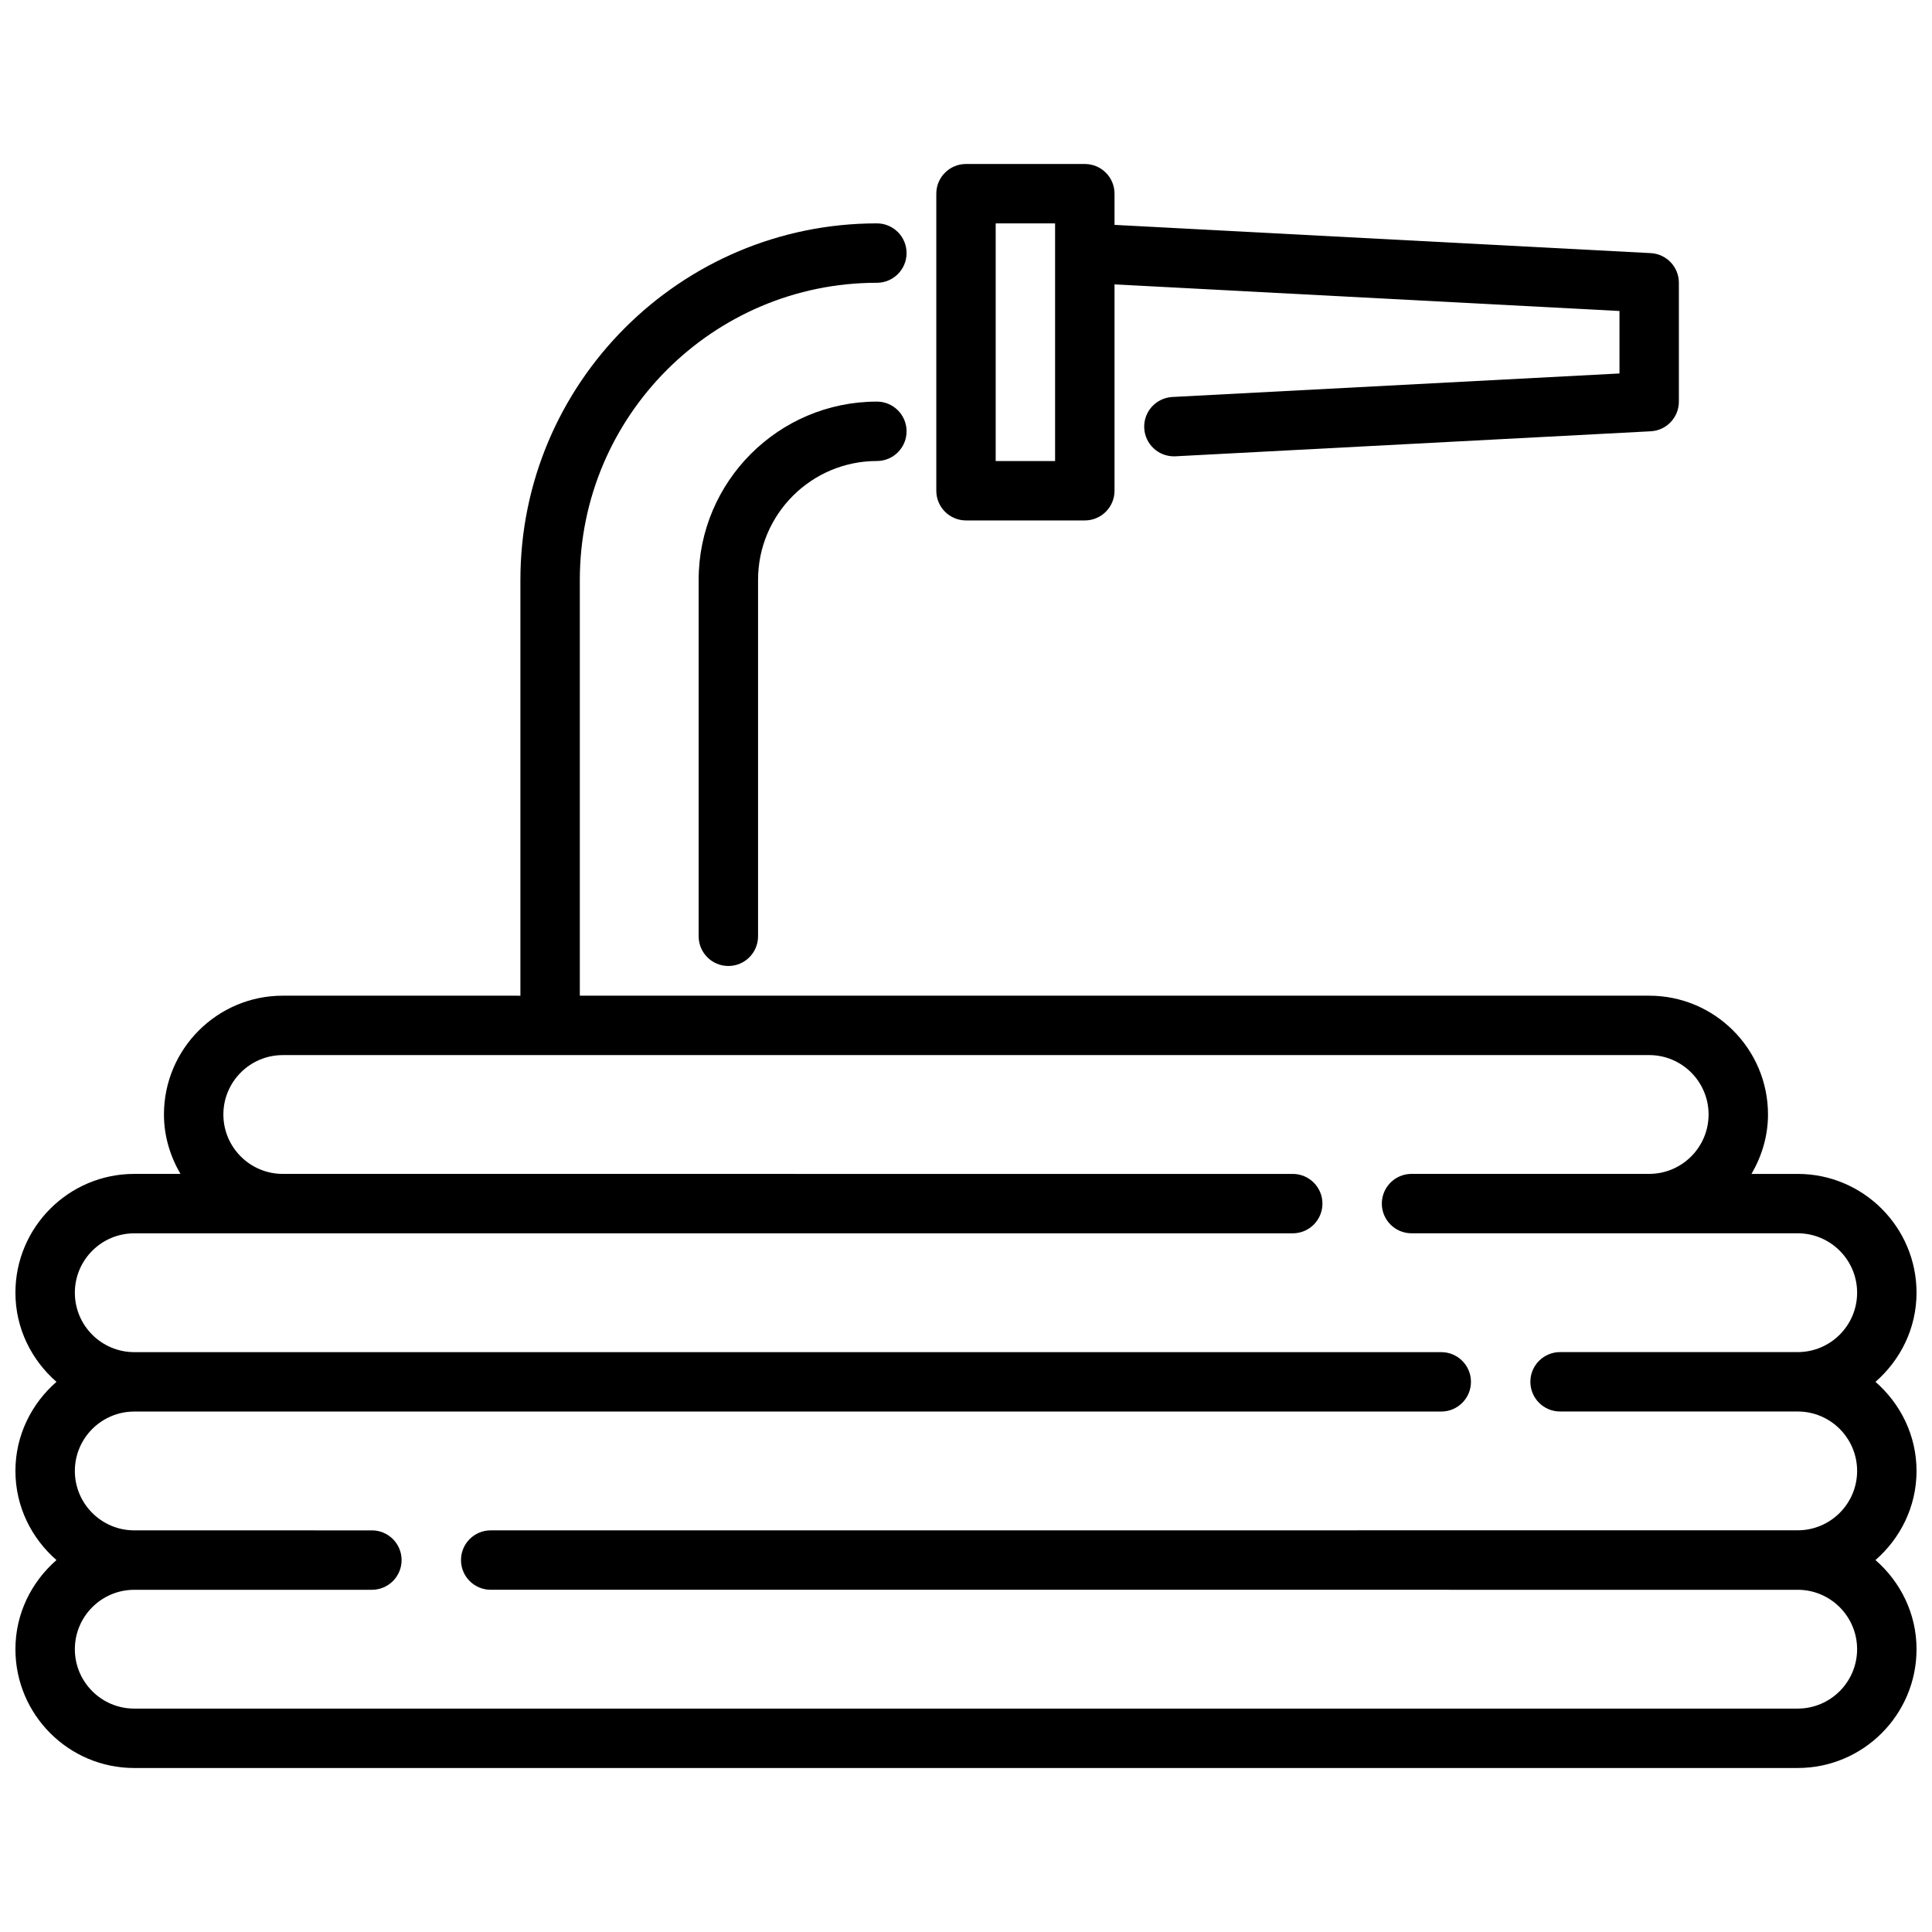 <?xml version="1.0" encoding="UTF-8"?>
<!-- Uploaded to: SVG Repo, www.svgrepo.com, Generator: SVG Repo Mixer Tools -->
<svg width="800px" height="800px" version="1.1" viewBox="144 144 512 512" xmlns="http://www.w3.org/2000/svg">
 <defs>
  <clipPath id="a">
   <path d="m148.09 203h503.81v410h-503.81z"/>
  </clipPath>
 </defs>
 <g clip-path="url(#a)">
  <path d="m651.9 533.82c0-9.445-4.266-17.84-10.879-23.617 6.613-5.777 10.879-14.168 10.879-23.617 0-17.367-14.121-31.488-31.488-31.488h-12.25c2.707-4.652 4.375-9.98 4.375-15.742 0-17.367-14.121-31.488-31.488-31.488h-283.39v-110.21c0-43.406 35.312-78.719 78.719-78.719 4.352 0 7.871-3.527 7.871-7.871s-3.519-7.871-7.871-7.871c-52.09 0-94.465 42.375-94.465 94.465v110.21l-62.977-0.004c-17.367 0-31.488 14.121-31.488 31.488 0 5.762 1.668 11.09 4.375 15.742h-12.25c-17.367 0-31.488 14.121-31.488 31.488 0 9.445 4.266 17.84 10.879 23.617-6.613 5.777-10.879 14.168-10.879 23.617 0 9.445 4.266 17.84 10.879 23.617-6.613 5.777-10.879 14.168-10.879 23.617 0 17.367 14.121 31.488 31.488 31.488l440.84-0.004c17.367 0 31.488-14.121 31.488-31.488 0-9.445-4.266-17.84-10.879-23.617 6.613-5.777 10.879-14.168 10.879-23.617zm-377.86 15.742c-4.352 0-7.871 3.527-7.871 7.871s3.519 7.871 7.871 7.871l346.37 0.004c8.684 0 15.742 7.062 15.742 15.742 0 8.684-7.062 15.742-15.742 15.742l-440.83 0.004c-8.684 0-15.742-7.062-15.742-15.742 0-8.684 7.062-15.742 15.742-15.742l62.977-0.004c4.352 0 7.871-3.527 7.871-7.871s-3.519-7.871-7.871-7.871l-62.977-0.004c-8.684 0-15.742-7.062-15.742-15.742 0-8.684 7.062-15.742 15.742-15.742l346.37-0.004c4.352 0 7.871-3.527 7.871-7.871s-3.519-7.871-7.871-7.871h-346.37c-8.684 0-15.742-7.062-15.742-15.742 0-8.684 7.062-15.742 15.742-15.742l307.01-0.004c4.352 0 7.871-3.527 7.871-7.871s-3.519-7.871-7.871-7.871l-267.65-0.004c-8.684 0-15.742-7.062-15.742-15.742 0-8.684 7.062-15.742 15.742-15.742l362.11-0.004c8.684 0 15.742 7.062 15.742 15.742 0 8.684-7.062 15.742-15.742 15.742h-62.977c-4.352 0-7.871 3.527-7.871 7.871s3.519 7.871 7.871 7.871h102.34c8.684 0 15.742 7.062 15.742 15.742 0 8.684-7.062 15.742-15.742 15.742h-62.977c-4.352 0-7.871 3.527-7.871 7.871s3.519 7.871 7.871 7.871h62.977c8.684 0 15.742 7.062 15.742 15.742 0 8.684-7.062 15.742-15.742 15.742z"/>
 </g>
 <path d="m376.38 250.43c-26.047 0-47.23 21.184-47.23 47.23v94.465c0 4.344 3.519 7.871 7.871 7.871 4.352 0 7.871-3.527 7.871-7.871v-94.465c0-17.367 14.121-31.488 31.488-31.488 4.352 0 7.871-3.527 7.871-7.871s-3.519-7.871-7.871-7.871z"/>
 <path d="m581.47 211.08-142.11-7.477v-8.273c0-4.344-3.519-7.871-7.871-7.871h-31.488c-4.352 0-7.871 3.527-7.871 7.871v78.719c0 4.344 3.519 7.871 7.871 7.871h31.488c4.352 0 7.871-3.527 7.871-7.871v-54.68l133.82 7.047v16.555l-118.5 6.234c-4.344 0.227-7.676 3.938-7.445 8.273 0.219 4.203 3.699 7.453 7.856 7.453 0.141 0 0.285 0 0.426-0.008l125.95-6.629c4.18-0.219 7.453-3.676 7.453-7.863v-31.488c0-4.188-3.273-7.644-7.453-7.863zm-157.86 55.098h-15.742v-62.977h15.742z"/>
</svg>